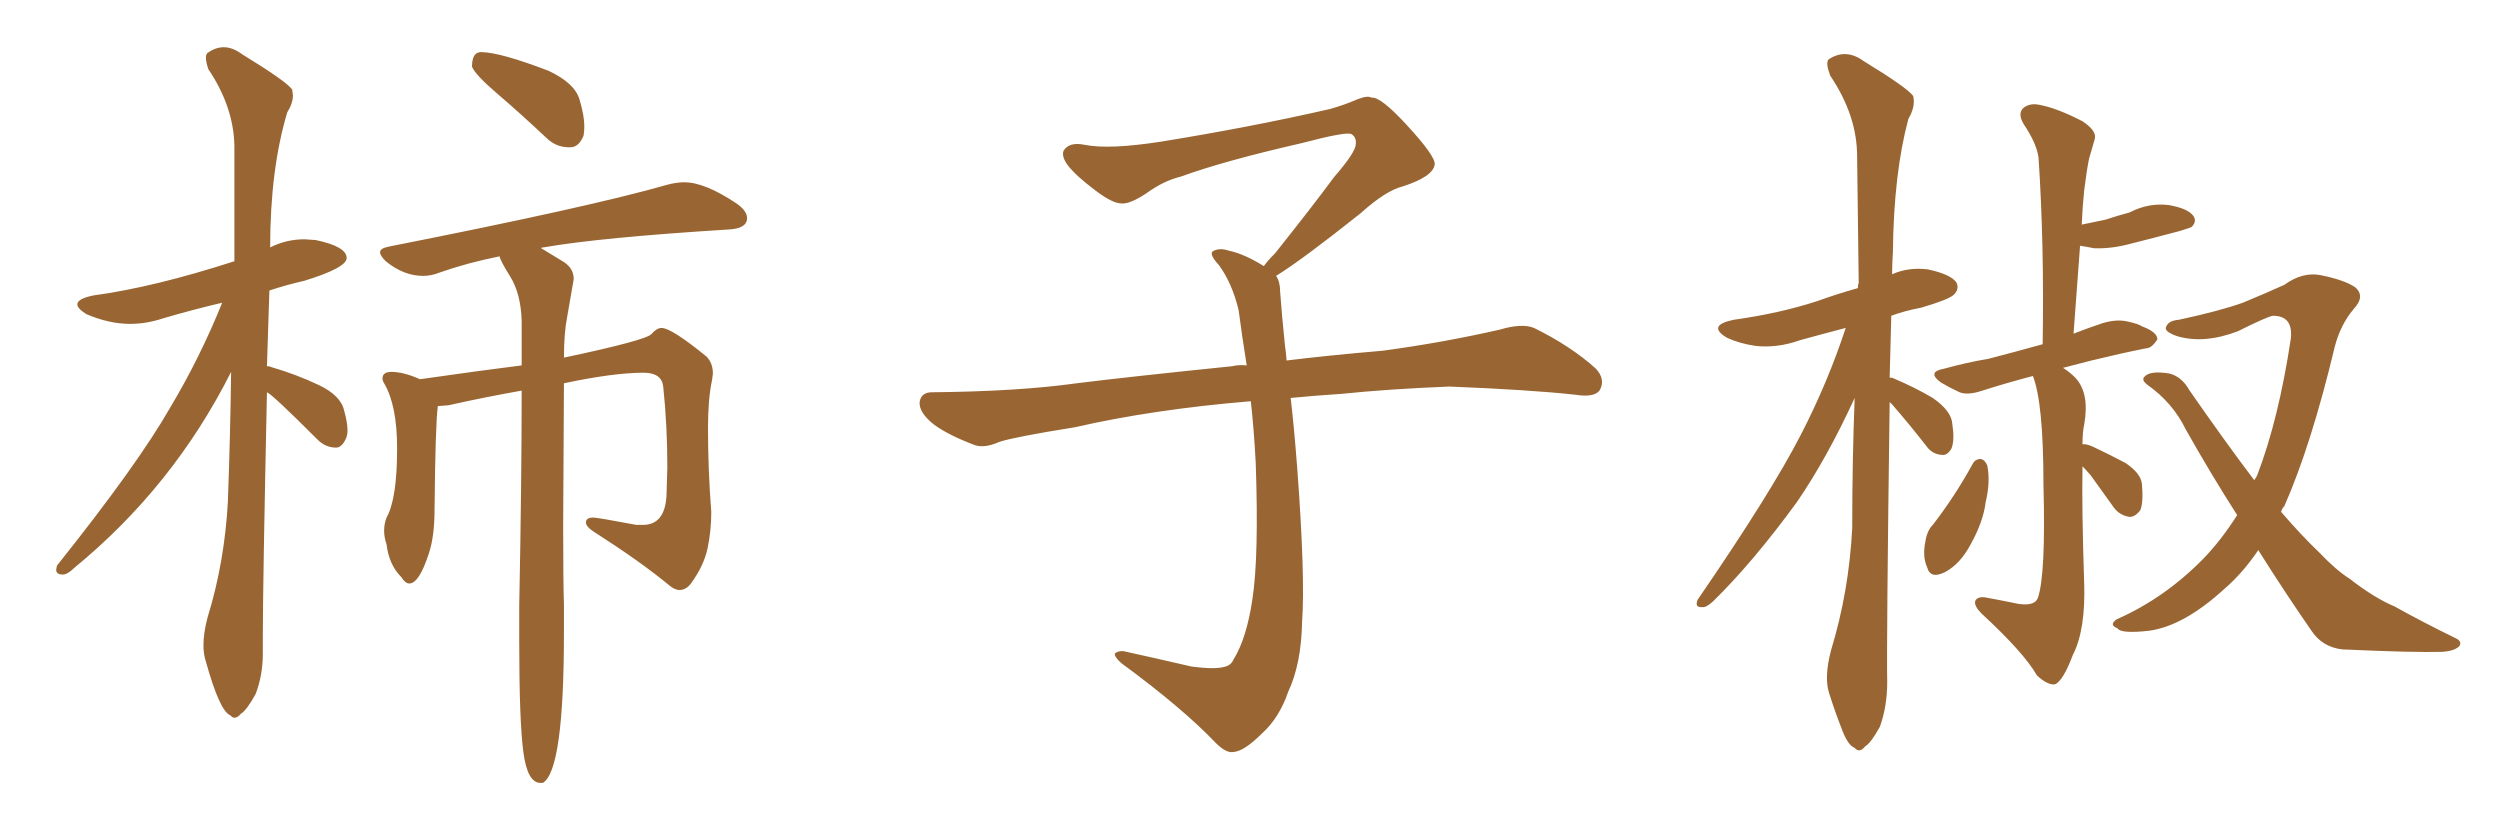 <svg xmlns="http://www.w3.org/2000/svg" xmlns:xlink="http://www.w3.org/1999/xlink" width="450" height="150"><path fill="#996633" padding="10" d="M42.19 129.20L42.19 129.20Q42.77 129.20 43.36 128.47L43.36 128.47Q44.38 127.88 46.00 124.95L46.00 124.95Q47.31 121.58 47.31 117.63L47.31 117.63L47.31 114.55Q47.31 105.32 48.05 70.61L48.05 70.61Q48.93 70.90 57.13 79.10L57.13 79.10Q58.59 80.57 60.50 80.57L60.50 80.57Q61.52 80.57 62.26 78.96L62.26 78.96Q62.55 78.37 62.55 77.49L62.55 77.49Q62.55 76.03 61.96 73.97L61.96 73.97Q61.38 71.19 57.35 69.29Q53.32 67.38 48.78 66.06L48.78 66.06Q48.63 65.92 48.05 65.92L48.05 65.92L48.49 52.29Q51.56 51.27 54.79 50.54L54.79 50.54Q62.40 48.19 62.40 46.44L62.40 46.44Q62.40 44.38 56.84 43.21L56.84 43.21L54.79 43.07Q51.56 43.07 48.63 44.53L48.63 44.53Q48.63 30.47 51.71 20.21L51.71 20.21Q52.73 18.60 52.73 17.14L52.73 17.14L52.59 16.11Q51.56 14.65 43.65 9.81L43.65 9.81Q41.89 8.50 40.28 8.50L40.28 8.50Q38.82 8.50 37.35 9.52L37.35 9.52Q37.06 9.81 37.06 10.40L37.06 10.40Q37.06 11.13 37.50 12.45L37.50 12.45Q42.04 19.19 42.19 26.22L42.19 26.22L42.19 47.02Q27.69 51.71 16.85 53.17L16.85 53.17Q13.92 53.76 13.92 54.79L13.92 54.79Q13.92 55.52 15.53 56.54L15.53 56.54Q19.63 58.30 23.44 58.30L23.44 58.30Q26.37 58.30 29.44 57.28L29.44 57.28Q34.42 55.81 39.99 54.49L39.99 54.49Q36.04 64.31 30.62 73.39L30.62 73.39Q24.76 83.64 10.25 101.81L10.25 101.81L10.11 102.54Q10.11 103.42 11.28 103.42L11.28 103.42Q12.16 103.42 13.33 102.25L13.33 102.25Q31.20 87.60 41.60 66.94L41.60 66.94Q41.46 78.08 41.02 90.23L41.02 90.23Q40.43 101.22 37.35 111.18L37.35 111.18Q36.62 113.96 36.62 116.16L36.62 116.16Q36.62 117.77 37.06 119.09L37.06 119.09Q39.55 128.03 41.46 128.76L41.46 128.76Q41.89 129.20 42.19 129.20ZM102.39 26.51L102.69 26.51Q104.15 26.51 105.03 24.46L105.03 24.46Q105.18 23.73 105.18 22.71L105.18 22.71Q105.18 20.80 104.30 17.87Q103.42 14.94 98.73 12.74L98.73 12.74Q89.94 9.38 86.57 9.38L86.57 9.38Q84.96 9.38 84.96 12.01L84.96 12.01Q85.55 13.48 89.58 16.92Q93.60 20.36 98.29 24.76L98.29 24.76Q100.05 26.51 102.39 26.51L102.39 26.51ZM97.27 140.92L97.71 140.92Q101.51 138.72 101.51 113.82L101.51 113.82L101.51 108.84Q101.37 104.59 101.37 94.63L101.37 94.63L101.51 68.99Q110.45 67.09 115.87 67.09L115.87 67.09Q119.09 67.09 119.38 69.58L119.38 69.58Q120.12 76.61 120.12 84.08L120.12 84.08L119.97 89.21Q119.68 94.48 115.72 94.48L115.72 94.48L114.55 94.48Q107.52 93.16 106.79 93.16L106.79 93.16Q105.47 93.16 105.47 94.04L105.47 94.04Q105.47 94.78 106.79 95.65L106.79 95.65Q115.28 101.07 120.41 105.32L120.41 105.32Q121.44 106.20 122.31 106.20L122.31 106.20Q123.49 106.20 124.37 105.03L124.37 105.03Q126.71 101.81 127.37 98.66Q128.03 95.51 128.03 92.14L128.03 92.14Q127.44 84.52 127.44 77.05L127.44 77.05Q127.44 71.78 128.17 68.41L128.17 68.41L128.32 67.24Q128.32 65.33 127.15 64.16L127.15 64.16Q120.85 59.03 119.09 59.03L119.09 59.03Q118.21 59.03 117.26 60.13Q116.31 61.23 101.81 64.31L101.81 64.31Q101.51 64.31 101.51 64.45L101.51 64.45Q101.51 59.91 102.10 56.98L102.10 56.98L103.27 50.24Q103.27 48.34 101.51 47.17L101.51 47.17L97.41 44.68Q97.41 44.53 97.85 44.53L97.85 44.53Q107.81 42.77 131.10 41.31L131.10 41.31Q134.47 41.16 134.47 39.26L134.47 39.26Q134.47 37.94 132.57 36.62L132.57 36.62Q126.86 32.81 123.19 32.81L123.19 32.81Q121.73 32.81 120.12 33.25L120.12 33.25Q106.35 37.21 70.02 44.38L70.02 44.38Q68.41 44.68 68.41 45.41L68.41 45.41Q68.41 46.00 69.43 47.02L69.43 47.02Q72.66 49.66 76.17 49.66L76.17 49.66Q77.64 49.66 79.10 49.07L79.10 49.07Q84.08 47.31 89.94 46.14L89.94 46.14Q89.94 46.73 91.85 49.80Q93.75 52.88 93.90 57.71L93.90 57.71L93.90 65.77Q86.87 66.65 75.59 68.26L75.59 68.26Q72.66 66.94 70.46 66.94L70.46 66.94Q68.85 66.94 68.85 68.12L68.85 68.12Q68.85 68.55 69.14 68.99L69.14 68.99Q71.48 72.95 71.48 80.71L71.48 80.71Q71.48 89.79 69.58 93.16L69.58 93.16Q69.14 94.34 69.14 95.51L69.14 95.51Q69.14 96.68 69.58 98.00L69.58 98.00Q70.02 101.66 72.22 103.86L72.22 103.86Q72.95 105.03 73.68 105.03L73.68 105.03Q75.44 105.03 77.20 99.61L77.20 99.61Q78.22 96.53 78.22 91.70L78.22 91.70Q78.37 76.32 78.81 73.10L78.81 73.10L80.71 72.95Q87.30 71.48 93.90 70.31L93.90 70.31Q93.90 86.72 93.46 109.13L93.46 109.13L93.46 115.28Q93.46 129.64 94.19 135.28Q94.92 140.92 97.27 140.92L97.27 140.92ZM229.69 49.66L229.69 49.66L229.69 49.66Q230.42 50.68 230.42 52.44L230.42 52.44Q230.71 56.54 231.30 62.26L231.30 62.26Q231.45 63.13 231.59 64.89L231.59 64.89Q238.62 64.01 248.88 63.13L248.88 63.13Q259.72 61.67 269.97 59.33L269.97 59.33Q273.93 58.15 276.12 59.03L276.12 59.03Q282.71 62.26 287.26 66.36L287.26 66.36Q289.01 68.26 287.99 70.17L287.99 70.17Q287.11 71.63 283.45 71.04L283.45 71.04Q275.54 70.17 260.89 69.58L260.89 69.58Q249.90 70.02 241.41 70.90L241.41 70.90Q236.87 71.19 232.32 71.63L232.32 71.63Q232.91 76.61 233.50 84.23L233.50 84.23Q234.96 103.86 234.38 111.91L234.38 111.91Q234.23 119.53 231.88 124.51L231.88 124.51Q230.27 129.20 227.20 131.98L227.20 131.98Q223.97 135.21 222.07 135.35L222.07 135.35Q220.75 135.64 218.85 133.74L218.85 133.74Q212.84 127.44 201.86 119.38L201.86 119.38Q200.54 118.21 200.68 117.63L200.68 117.63Q201.12 117.19 202.15 117.19L202.15 117.19Q208.15 118.51 214.45 119.97L214.45 119.97Q218.85 120.56 220.61 119.97L220.61 119.97Q221.63 119.68 222.07 118.65L222.07 118.65Q224.41 114.84 225.44 107.81L225.44 107.81Q226.61 100.20 226.03 83.35L226.03 83.35Q225.73 77.49 225.15 72.22L225.15 72.22Q207.57 73.68 193.51 76.90L193.51 76.90Q182.52 78.66 179.88 79.54L179.88 79.54Q177.25 80.71 175.49 80.13L175.49 80.13Q170.80 78.37 168.16 76.46L168.16 76.46Q165.38 74.27 165.53 72.36L165.53 72.36Q165.82 70.61 167.72 70.61L167.72 70.61Q183.25 70.46 193.80 68.99L193.80 68.99Q203.17 67.82 221.78 65.92L221.78 65.92Q222.95 65.63 224.41 65.77L224.41 65.77Q223.54 60.35 222.95 55.81L222.95 55.81Q221.78 50.98 219.43 47.75L219.43 47.75Q217.68 45.85 218.26 45.26L218.26 45.26Q219.43 44.53 221.19 45.12L221.19 45.12Q223.97 45.70 227.49 47.90L227.49 47.90Q228.22 46.88 229.54 45.56L229.54 45.56Q236.43 36.91 240.09 31.93L240.09 31.93Q244.04 27.39 244.04 25.93L244.04 25.93Q244.19 24.76 243.31 24.17L243.31 24.17Q242.58 23.58 234.23 25.78L234.23 25.78Q220.17 29.00 212.55 31.79L212.55 31.79Q209.47 32.52 206.25 34.86L206.25 34.86Q203.32 36.77 201.86 36.62L201.86 36.62Q200.24 36.62 197.17 34.28L197.17 34.28Q193.65 31.64 192.19 29.74L192.19 29.74Q191.02 28.13 191.46 27.10L191.46 27.10Q192.48 25.49 195.26 26.07L195.26 26.07Q199.66 26.95 209.03 25.49L209.03 25.49Q225.29 22.85 239.36 19.63L239.36 19.63Q241.99 18.90 244.34 17.87L244.34 17.87Q246.24 17.14 246.83 17.58L246.83 17.58Q248.44 17.29 253.27 22.56L253.27 22.56Q258.40 28.13 258.25 29.59L258.25 29.59Q257.96 31.79 252.54 33.54L252.54 33.54Q249.46 34.28 244.92 38.38L244.92 38.38Q234.23 46.88 229.69 49.66ZM340.14 72.36L340.14 72.36Q339.55 116.60 339.70 122.75L339.70 122.75Q339.70 127.15 338.38 130.81L338.38 130.81Q336.77 133.74 335.74 134.33L335.74 134.33Q334.72 135.64 333.84 134.62L333.84 134.62Q332.67 134.18 331.64 131.54L331.64 131.54Q330.32 128.17 329.30 124.95L329.30 124.95Q328.27 122.02 329.59 117.04L329.59 117.04Q332.81 106.49 333.40 95.07L333.40 95.07Q333.40 82.76 333.84 71.63L333.84 71.63Q328.86 82.47 323.44 90.38L323.44 90.38Q315.53 101.22 308.35 108.25L308.35 108.25Q307.03 109.42 306.45 109.28L306.45 109.28Q304.98 109.42 305.57 107.96L305.57 107.96Q318.75 88.77 324.17 78.22L324.17 78.22Q329.00 68.85 332.23 59.03L332.23 59.03Q327.69 60.21 324.02 61.23L324.02 61.23Q319.92 62.70 315.97 62.26L315.97 62.26Q313.04 61.82 310.84 60.79L310.84 60.79Q307.18 58.59 312.01 57.57L312.01 57.57Q320.36 56.40 327.10 54.20L327.10 54.20Q330.76 52.88 334.42 51.86L334.42 51.86Q334.42 51.12 334.57 50.98L334.57 50.98Q334.42 38.82 334.28 28.13L334.28 28.13Q334.28 20.80 329.44 13.62L329.44 13.62Q328.56 11.28 329.15 10.69L329.15 10.69Q332.23 8.64 335.45 10.99L335.45 10.99Q343.36 15.82 344.38 17.29L344.38 17.29Q344.82 19.19 343.51 21.39L343.51 21.39Q340.87 31.20 340.72 45.41L340.72 45.41Q340.58 47.46 340.58 49.37L340.58 49.37Q343.51 48.05 347.02 48.49L347.02 48.49Q351.12 49.37 352.15 50.83L352.15 50.83Q352.73 52.00 351.71 53.03L351.71 53.03Q350.83 53.91 345.85 55.37L345.85 55.37Q342.77 55.96 340.43 56.84L340.43 56.84Q340.28 62.55 340.14 67.97L340.14 67.97Q340.72 67.97 340.87 68.12L340.87 68.12Q344.68 69.73 347.90 71.63L347.90 71.63Q351.27 73.97 351.42 76.32L351.42 76.32Q351.86 79.25 351.27 80.71L351.27 80.71Q350.54 82.03 349.51 81.88L349.51 81.88Q347.75 81.74 346.73 80.27L346.73 80.27Q343.65 76.32 340.58 72.80L340.58 72.80Q340.28 72.51 340.14 72.36ZM355.08 83.50L355.08 83.50Q355.52 82.62 356.54 82.62L356.54 82.62Q357.28 82.76 357.71 83.79L357.71 83.79Q358.30 86.72 357.42 90.38L357.42 90.38Q356.98 93.90 354.79 97.85L354.79 97.85Q352.88 101.51 350.10 102.98L350.10 102.98Q347.46 104.30 346.88 102.10L346.88 102.10Q346.00 100.20 346.58 97.41L346.58 97.41Q346.88 95.51 347.90 94.48L347.90 94.48Q351.86 89.36 355.08 83.50ZM374.85 83.94L374.85 83.94Q374.71 91.70 375.15 104.88L375.15 104.88Q375.44 113.38 373.10 117.92L373.10 117.92Q371.34 122.61 369.87 123.19L369.87 123.19Q368.55 123.34 366.65 121.58L366.65 121.58Q364.31 117.48 356.69 110.45L356.69 110.45Q355.37 109.13 355.52 108.25L355.52 108.25Q355.81 107.37 357.28 107.52L357.28 107.52Q360.50 108.11 363.28 108.69L363.28 108.69Q366.21 109.13 366.80 107.67L366.80 107.67Q368.26 103.56 367.82 87.16L367.82 87.16Q367.82 72.51 365.92 67.68L365.92 67.68Q360.94 68.99 356.84 70.31L356.84 70.31Q354.20 71.19 352.73 70.61L352.73 70.61Q350.83 69.73 349.37 68.85L349.37 68.85Q346.73 66.94 349.95 66.36L349.95 66.36Q354.20 65.19 357.86 64.60L357.86 64.60Q362.40 63.43 367.68 61.96L367.68 61.96Q367.97 43.95 366.94 28.42L366.94 28.42Q366.65 25.93 364.31 22.41L364.31 22.41Q363.13 20.51 364.16 19.48L364.16 19.48Q365.33 18.46 367.24 18.90L367.24 18.90Q370.31 19.48 374.85 21.83L374.85 21.83Q377.49 23.58 377.05 25.05L377.05 25.05Q376.61 26.66 376.03 28.56L376.03 28.56Q375.59 30.76 375.15 34.28L375.15 34.28Q374.85 37.21 374.71 40.43L374.71 40.43Q376.76 39.99 378.96 39.55L378.96 39.55Q381.15 38.82 383.35 38.23L383.35 38.23Q386.72 36.47 390.38 36.91L390.38 36.91Q393.75 37.50 394.78 38.82L394.78 38.82Q395.51 39.84 394.48 40.87L394.48 40.87Q394.19 41.02 392.29 41.60L392.29 41.60Q387.89 42.77 383.79 43.80L383.79 43.80Q380.13 44.82 376.90 44.68L376.90 44.68Q375.44 44.38 374.41 44.24L374.41 44.24Q373.83 52.00 373.24 60.06L373.24 60.06Q375.88 59.03 378.52 58.15L378.52 58.15Q381.01 57.42 382.91 57.86L382.91 57.86Q384.96 58.30 385.55 58.74L385.55 58.74Q388.33 59.77 388.33 61.08L388.33 61.08Q387.30 62.70 386.28 62.70L386.28 62.70Q381.88 63.57 376.46 64.89L376.46 64.89Q373.68 65.63 371.34 66.21L371.34 66.21Q372.51 66.94 373.54 67.97L373.54 67.97Q376.17 70.75 375.15 76.46L375.15 76.46Q374.85 77.78 374.85 79.98L374.85 79.98Q375.44 79.83 376.76 80.42L376.76 80.42Q379.83 81.88 382.62 83.35L382.62 83.35Q385.40 85.25 385.55 87.16L385.55 87.16Q385.84 90.38 385.25 91.85L385.25 91.85Q384.23 93.16 383.20 93.02L383.20 93.02Q381.45 92.72 380.42 91.26L380.42 91.26Q378.22 88.18 376.32 85.55L376.32 85.55Q375.44 84.52 374.85 83.94ZM406.49 99.02L406.49 99.02L406.49 99.02Q403.71 103.13 400.49 105.91L400.49 105.91Q393.16 112.65 386.87 113.53L386.87 113.53Q381.74 114.11 381.15 113.09L381.15 113.09Q379.54 112.50 381.01 111.47L381.01 111.47Q389.65 107.67 396.68 100.49L396.68 100.49Q399.90 97.12 402.69 92.72L402.69 92.72Q398.00 85.40 393.46 77.34L393.46 77.34Q391.11 72.51 386.57 69.29L386.57 69.29Q385.40 68.41 385.99 67.82L385.99 67.82Q387.01 66.65 390.53 67.24L390.53 67.24Q392.72 67.82 394.04 70.17L394.04 70.17Q400.34 79.25 405.76 86.43L405.76 86.43Q406.20 85.84 406.35 85.40L406.35 85.40Q410.16 75.44 412.35 60.94L412.35 60.94Q412.79 56.84 409.13 56.84L409.13 56.84Q408.11 56.98 402.83 59.62L402.83 59.62Q396.68 61.96 391.85 60.50L391.85 60.50Q389.36 59.62 389.94 58.74L389.94 58.74Q390.38 57.71 392.14 57.57L392.14 57.57Q399.61 55.96 403.71 54.49L403.71 54.49Q407.96 52.73 411.18 51.27L411.18 51.27Q414.40 48.93 417.63 49.51L417.63 49.51Q422.02 50.39 423.93 51.71L423.93 51.71Q425.83 53.32 423.63 55.66L423.63 55.66Q421.29 58.45 420.26 62.40L420.26 62.40Q416.02 80.13 411.18 91.11L411.18 91.11Q410.74 91.55 410.60 92.14L410.60 92.14Q414.26 96.39 417.48 99.46L417.48 99.46Q420.56 102.69 422.90 104.15L422.90 104.15Q427.44 107.67 430.96 109.13L430.96 109.13Q436.23 112.06 441.94 114.84L441.94 114.84Q443.26 115.43 442.68 116.31L442.68 116.31Q441.80 117.19 439.60 117.33L439.60 117.33Q434.47 117.48 421.58 116.89L421.58 116.89Q418.07 116.46 416.16 113.67L416.16 113.67Q411.47 106.93 406.49 99.02Z"/></svg>